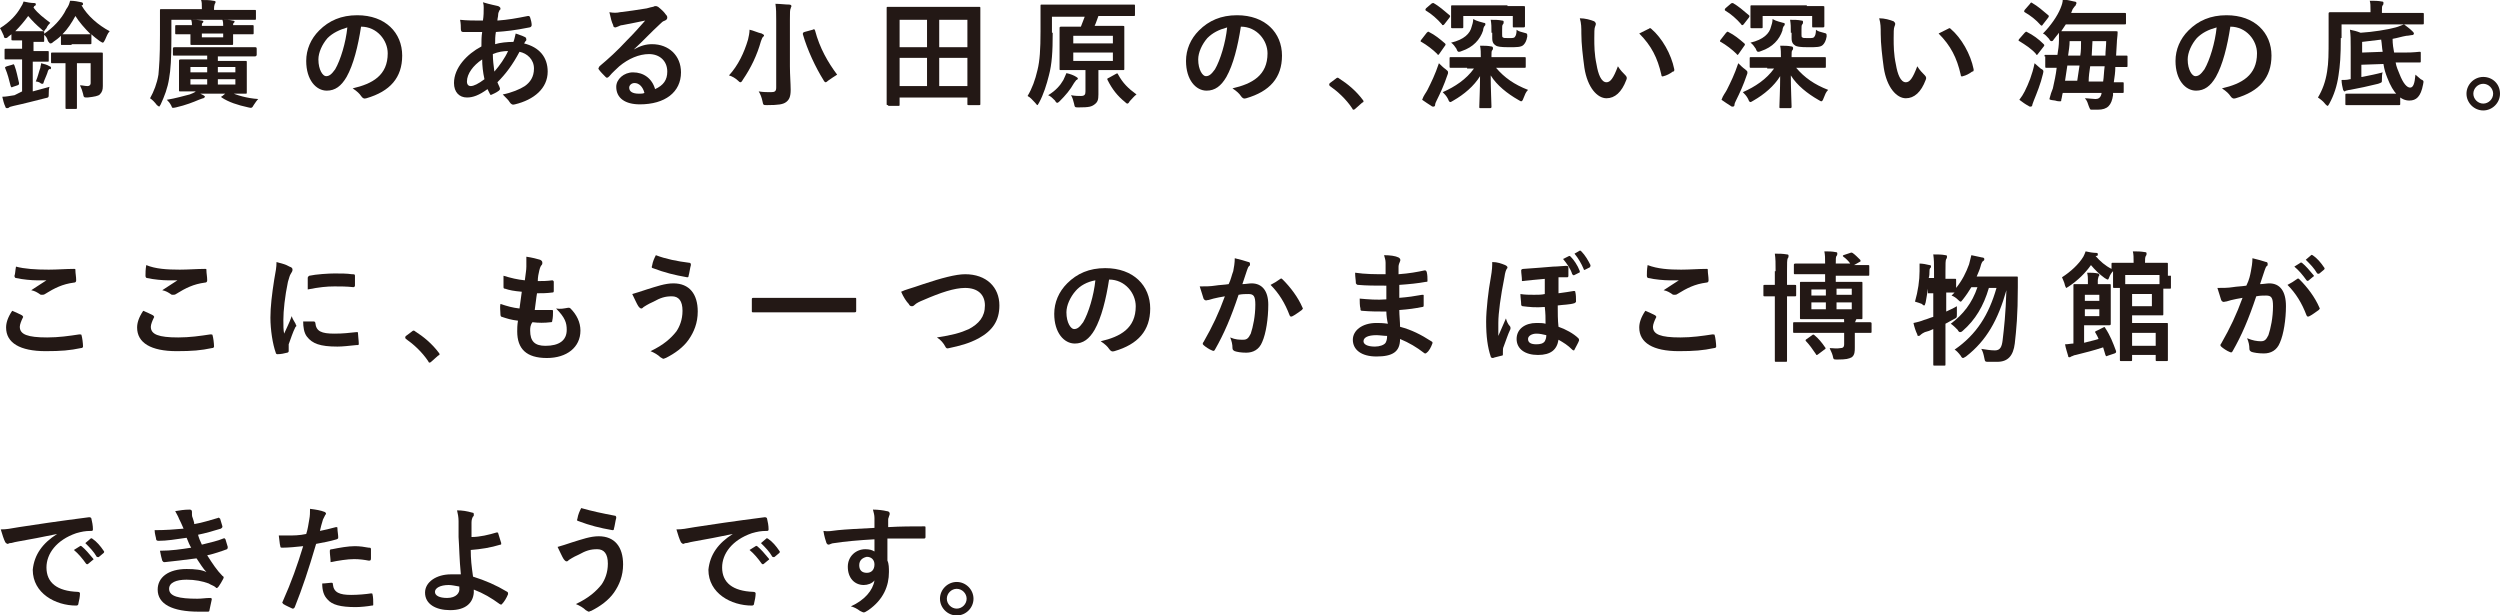 <?xml version="1.0" encoding="utf-8"?>
<!-- Generator: Adobe Illustrator 24.2.0, SVG Export Plug-In . SVG Version: 6.00 Build 0)  -->
<svg version="1.1" id="レイヤー_1" xmlns="http://www.w3.org/2000/svg" xmlns:xlink="http://www.w3.org/1999/xlink" x="0px"
	 y="0px" width="328.2px" height="80.8px" viewBox="0 0 328.2 80.8" style="enable-background:new 0 0 328.2 80.8;"
	 xml:space="preserve">
<style type="text/css">
	.st0{fill:#231815;}
</style>
<g>
	<g>
		<path class="st0" d="M1.5,4.5C1.4,4.6,1.2,4.7,1,4.9C0.9,5,0.8,5,0.7,5C0.6,5,0.5,4.9,0.5,4.7C0.3,4.3,0.2,4,0,3.7
			C1.3,2.9,2.2,1.9,2.7,1C2.9,0.7,3,0.5,3.1,0.2c0.4,0.1,1,0.2,1.4,0.2c0.2,0,0.2,0.1,0.2,0.2s0,0.1-0.2,0.2L4.4,1
			c0.6,0.8,1.3,1.3,2.2,2C6.5,3.1,6.2,3.4,6.1,3.7C5.9,3.9,5.8,4.1,5.8,4.1C5.7,4.1,5.6,4,5.4,3.8C4.8,3.3,4.2,2.7,3.7,2.1
			C3.2,2.8,2.6,3.5,2,4.1c0.2,0,0.5,0,1,0h1.3c0.9,0,1.2,0,1.3,0c0.2,0,0.2,0,0.2,0.2v1c0,0.2,0,0.2-0.2,0.2c-0.1,0-0.4,0-1.2,0v1.2
			h0.2c1.2,0,1.6,0,1.6,0c0.2,0,0.2,0,0.2,0.2v1c0,0.2,0,0.2-0.2,0.2c-0.1,0-0.5,0-1.6,0H4.3v3.9c0.7-0.2,1.5-0.4,2.2-0.6
			c-0.1,0.3-0.1,0.6-0.1,0.9c0,0.5,0,0.5-0.5,0.6c-1.2,0.3-2.7,0.7-4.1,1c-0.3,0.1-0.5,0.1-0.6,0.2c-0.1,0.1-0.2,0.1-0.3,0.1
			c-0.1,0-0.2-0.1-0.2-0.2c-0.2-0.4-0.3-0.9-0.4-1.3c0.5,0,0.9-0.1,1.6-0.2L2.9,12V7.8H2.4c-1.2,0-1.6,0-1.6,0c-0.2,0-0.2,0-0.2-0.2
			v-1c0-0.2,0-0.2,0.2-0.2c0.1,0,0.5,0,1.6,0h0.5V5.3c-0.9,0-1.1,0-1.2,0c-0.2,0-0.2,0-0.2-0.2V4.5z M1.6,8.5
			c0.2-0.1,0.2-0.1,0.3,0.1c0.3,0.8,0.4,1.5,0.6,2.3c0,0.2,0,0.2-0.2,0.3l-0.6,0.2c-0.2,0.1-0.2,0.1-0.3-0.1C1.2,10.5,1,9.7,0.7,9
			c-0.1-0.2,0-0.2,0.2-0.3L1.6,8.5z M5.3,8.9c0-0.2,0.1-0.4,0.1-0.6c0.4,0.1,0.8,0.2,1.1,0.4c0.1,0,0.2,0.1,0.2,0.2
			c0,0.1,0,0.1-0.1,0.2C6.5,9,6.4,9.1,6.3,9.3c-0.1,0.4-0.3,0.8-0.5,1.3C5.7,10.9,5.7,11,5.6,11c-0.1,0-0.2,0-0.3-0.1
			c-0.1-0.1-0.4-0.2-0.6-0.2C5,10,5.1,9.4,5.3,8.9z M9.4,5.9c-0.9,0-1.2,0-1.3,0C8,5.9,8,5.9,8,5.7V4.7C7.7,5,7.3,5.3,7,5.5
			C6.8,5.7,6.7,5.7,6.6,5.7c-0.1,0-0.1-0.1-0.3-0.3C6.2,5,6,4.7,5.7,4.5c1.2-0.8,2.4-2,3-3.3C9,0.8,9.1,0.5,9.2,0.1
			c0.6,0,1,0.1,1.5,0.2c0.1,0,0.2,0.1,0.2,0.2c0,0.1,0,0.2-0.2,0.2c0.8,1.4,2.2,2.6,3.7,3.4c-0.3,0.3-0.4,0.7-0.6,1.1
			c-0.1,0.2-0.2,0.4-0.3,0.4c-0.1,0-0.2-0.1-0.4-0.2c-0.4-0.3-0.8-0.6-1.1-0.9v1.1c0,0.2,0,0.2-0.2,0.2c-0.1,0-0.4,0-1.3,0H9.4z
			 M10.1,8.3v3.9c0,1.3,0,1.8,0,1.9c0,0.2,0,0.2-0.2,0.2H8.8c-0.2,0-0.2,0-0.2-0.2c0-0.1,0-0.6,0-1.9V8.3c-1.2,0-1.6,0-1.7,0
			c-0.2,0-0.2,0-0.2-0.2V7.1c0-0.2,0-0.2,0.2-0.2c0.1,0,0.5,0,1.8,0h2.7c1.3,0,1.8,0,1.9,0c0.2,0,0.2,0,0.2,0.2c0,0.1,0,0.4,0,1v1.7
			c0,0.6,0,1.2,0,1.5c0,0.5-0.1,0.8-0.4,1.1c-0.2,0.2-0.7,0.3-1.6,0.4c-0.5,0-0.5,0-0.6-0.5c-0.1-0.4-0.2-0.7-0.4-1.1
			c0.4,0,0.6,0.1,1,0.1c0.2,0,0.4-0.1,0.4-0.4V8.3H10.1z M10.6,4.5c0.9,0,1.2,0,1.3,0c-0.8-0.8-1.5-1.6-2-2.4C9.4,3,8.9,3.8,8.2,4.5
			c0.1,0,0.4,0,1.3,0H10.6z"/>
		<path class="st0" d="M22.5,5.1c0,2.6-0.1,4.1-0.3,5.2c-0.2,1.3-0.6,2.3-1.1,3.4c-0.1,0.2-0.2,0.3-0.2,0.3s-0.2-0.1-0.3-0.2
			c-0.3-0.4-0.6-0.7-0.9-0.9c0.5-0.9,0.9-1.9,1.1-3.1C20.9,8.6,21,7.6,21,4.6c0-2.2,0-3.1,0-3.2c0-0.2,0-0.2,0.2-0.2
			c0.1,0,0.6,0,2,0h3.3V1c0-0.5,0-0.7-0.1-1c0.6,0,1.1,0,1.6,0.1c0.2,0,0.3,0.1,0.3,0.1c0,0.1,0,0.2-0.1,0.3c0,0.1-0.1,0.2-0.1,0.6
			v0.2h3.3c1.4,0,1.9,0,2,0c0.2,0,0.2,0,0.2,0.2v0.9c0,0.2,0,0.2-0.2,0.2c-0.1,0-0.6,0-2,0h-8.9V5.1z M25.7,12
			c0.4,0.2,0.8,0.4,1,0.5c0.1,0.1,0.2,0.1,0.2,0.2c0,0.1-0.1,0.1-0.2,0.2c-0.1,0-0.3,0.1-0.6,0.2c-0.7,0.3-1.7,0.7-3,1
			c-0.5,0.1-0.5,0.1-0.6-0.2c-0.2-0.4-0.4-0.6-0.6-0.8c1.2-0.2,2.2-0.5,3-0.7C25.1,12.3,25.5,12.2,25.7,12c-1.4,0-1.9,0-2,0
			c-0.2,0-0.2,0-0.2-0.2c0-0.1,0-0.4,0-1.2V9.2c0-0.8,0-1.1,0-1.2c0-0.1,0-0.2,0.2-0.2c0.1,0,0.6,0,2.1,0h1.4V7.3H25
			c-1.5,0-2,0-2.1,0c-0.2,0-0.2,0-0.2-0.2V6.4c0-0.1,0-0.2,0.2-0.2c0.1,0,0.6,0,2.1,0h6.4c1.5,0,2,0,2.1,0c0.1,0,0.2,0,0.2,0.2v0.8
			c0,0.1-0.1,0.2-0.2,0.2c-0.1,0-0.6,0-2.1,0h-2.8v0.6h1.5c1.5,0,2,0,2.1,0c0.2,0,0.2,0,0.2,0.2c0,0.1,0,0.4,0,1.2v1.5
			c0,0.8,0,1.1,0,1.2c0,0.2,0,0.2-0.2,0.2c-0.1,0-0.6,0-2.1,0H25.7z M29.3,3.4c0-0.3,0-0.5-0.1-0.8c0.5,0,1,0,1.3,0.1
			c0.2,0,0.3,0.1,0.3,0.1c0,0.1,0,0.1-0.1,0.2s-0.1,0.1-0.1,0.3h0.6c1.4,0,1.8,0,1.9,0c0.2,0,0.2,0,0.2,0.2v0.8c0,0.2,0,0.2-0.2,0.2
			c-0.1,0-0.6,0-1.9,0h-0.6c0,0.7,0,1.1,0,1.2c0,0.2,0,0.2-0.2,0.2c-0.1,0-0.5,0-1.6,0h-2c-1.1,0-1.5,0-1.6,0c-0.2,0-0.2,0-0.2-0.2
			c0-0.1,0-0.4,0-1.2H25c-1.3,0-1.7,0-1.8,0c-0.2,0-0.2,0-0.2-0.2V3.5c0-0.2,0-0.2,0.2-0.2c0.1,0,0.5,0,1.8,0h0.2
			c0-0.2,0-0.4-0.1-0.7c0.5,0,0.9,0,1.4,0.1c0.1,0,0.2,0.1,0.2,0.1c0,0.1,0,0.1-0.1,0.2s-0.1,0.1-0.1,0.4H29.3z M27.2,9.5V8.8H25
			v0.7H27.2z M27.2,11.1v-0.7H25v0.7H27.2z M29.3,4.4h-2.8v0.5h2.8V4.4z M28.6,8.8v0.7h2.3V8.8H28.6z M30.9,10.4h-2.3v0.7h2.3V10.4z
			 M29.8,12.1c0.2-0.1,0.2-0.1,0.4,0c0.9,0.4,2.2,0.8,3.7,0.9c-0.2,0.2-0.4,0.5-0.6,0.8c-0.2,0.4-0.3,0.4-0.7,0.3
			c-1.4-0.3-2.6-0.7-3.5-1.3c-0.1-0.1-0.1-0.1,0.1-0.2L29.8,12.1z"/>
		<path class="st0" d="M47.4,3.5c-0.4,2.6-1,5-1.9,6.6c-0.7,1.2-1.5,1.8-2.6,1.8c-1.4,0-2.7-1.4-2.7-3.9c0-1.5,0.6-2.9,1.7-4
			c1.3-1.3,2.9-2,5-2c3.7,0,5.9,2.3,5.9,5.3c0,2.9-1.6,4.7-4.7,5.6c-0.3,0.1-0.5,0-0.7-0.3c-0.2-0.3-0.5-0.6-1.1-1
			c2.6-0.6,4.6-1.7,4.6-4.6C50.9,5.3,49.5,3.5,47.4,3.5L47.4,3.5z M43,5c-0.7,0.8-1.2,1.9-1.2,2.8c0,1.4,0.6,2.2,1,2.2
			c0.4,0,0.7-0.2,1.2-0.9c0.7-1.2,1.4-3.5,1.6-5.5C44.6,3.9,43.7,4.3,43,5z"/>
		<path class="st0" d="M65.4,0.8c0.2,0.1,0.3,0.2,0.3,0.3c0,0.1,0,0.2-0.1,0.2c-0.1,0.2-0.2,0.4-0.2,0.6c0,0.3-0.1,0.5-0.1,0.8
			c1.4-0.1,2.5-0.3,4-0.6c0.2,0,0.2,0,0.3,0.2c0.1,0.3,0.2,0.7,0.2,1c0,0.2-0.2,0.3-0.3,0.3c-2,0.4-3,0.5-4.4,0.6
			c-0.1,0.6-0.1,1-0.1,1.6c0.6-0.2,1.6-0.3,2.4-0.3c0.1-0.2,0.2-0.7,0.3-1.1c0.6,0.2,1.2,0.4,1.4,0.6C69,5,69.1,5.1,69.1,5.2
			c0,0.1,0,0.1-0.1,0.2c-0.1,0.1-0.1,0.2-0.2,0.3c2,0.5,3.1,1.8,3.1,3.7c0,2.2-1.8,3.7-4.3,4.3c-0.3,0.1-0.5,0-0.7-0.3
			c-0.1-0.2-0.4-0.5-0.9-1c1.1-0.2,2.3-0.7,2.9-1.1c0.7-0.5,1.2-1.2,1.2-2.3c0-1.2-0.9-2-1.9-2.2c-0.9,1.7-1.8,2.9-2.9,4
			c0.1,0.3,0.2,0.4,0.3,0.7c0.1,0.2,0,0.3-0.1,0.4c-0.4,0.3-0.7,0.4-0.9,0.5c-0.2,0.1-0.2,0.1-0.3-0.1c-0.1-0.2-0.2-0.4-0.3-0.6
			c-1.1,0.8-1.9,1.1-2.7,1.1c-1,0-1.7-0.7-1.7-1.9c0-2,1.7-3.8,3.6-4.8c0-0.7,0-1.3,0.1-1.9c-0.9,0-1.3,0-1.6,0c-0.4,0-0.7,0-0.9,0
			c-0.2,0-0.3-0.1-0.3-0.4c0-0.3,0-0.7-0.1-1.2c1,0.1,1.8,0.1,3,0.1c0.1-0.6,0.1-1.2,0.1-1.7c0-0.2,0-0.4-0.1-0.7
			C64.4,0.6,65,0.7,65.4,0.8z M61.3,10.7c0,0.4,0.2,0.6,0.5,0.6c0.4,0,1-0.3,1.8-0.9c-0.2-0.9-0.3-1.8-0.3-2.6
			C62.1,8.6,61.3,9.7,61.3,10.7z M66.7,6.7c-0.6,0-1.3,0.1-2,0.4c0,0.8,0.1,1.5,0.2,2.3C65.6,8.6,66.3,7.6,66.7,6.7z"/>
		<path class="st0" d="M83.2,6.5c0.9-0.5,1.6-0.7,2.4-0.7c2.2,0,3.8,1.5,3.8,3.7c0,2.6-2.1,4.2-5.4,4.2c-1.9,0-3.1-0.8-3.1-2.3
			c0-1,1-1.9,2.2-1.9c1.4,0,2.5,0.8,2.9,2.2c1.1-0.5,1.6-1.2,1.6-2.3c0-1.4-1-2.3-2.4-2.3c-1.3,0-2.7,0.6-3.9,1.6
			c-0.4,0.4-0.9,0.8-1.3,1.3c-0.1,0.1-0.2,0.2-0.3,0.2c-0.1,0-0.1,0-0.2-0.1c-0.3-0.3-0.7-0.7-0.9-1c-0.1-0.1,0-0.2,0.1-0.4
			c1.2-1,2.3-2,3.6-3.4c1-1,1.7-1.8,2.4-2.6c-0.9,0.2-2,0.4-3,0.6c-0.2,0-0.4,0.1-0.6,0.2c-0.1,0-0.2,0.1-0.3,0.1
			c-0.2,0-0.3-0.1-0.3-0.3c-0.2-0.4-0.3-0.8-0.5-1.7c0.5,0.1,1,0.1,1.4,0c0.9-0.1,2.3-0.3,3.5-0.5c0.4-0.1,0.7-0.2,0.8-0.2
			c0.1,0,0.2-0.1,0.3-0.1c0.2,0,0.2,0,0.4,0.1c0.5,0.4,0.8,0.7,1,1c0.1,0.1,0.2,0.2,0.2,0.4c0,0.2-0.1,0.3-0.3,0.4
			c-0.3,0.1-0.4,0.2-0.7,0.5C85.4,4.3,84.4,5.4,83.2,6.5L83.2,6.5z M83.3,10.9c-0.4,0-0.7,0.3-0.7,0.6c0,0.5,0.4,0.8,1.3,0.8
			c0.3,0,0.5,0,0.7-0.1C84.4,11.4,83.9,10.9,83.3,10.9z"/>
		<path class="st0" d="M98.2,5.2c0.1-0.4,0.2-0.9,0.2-1.3c0.5,0.1,1.1,0.4,1.6,0.5c0.2,0.1,0.3,0.2,0.3,0.2c0,0.1,0,0.2-0.1,0.2
			c-0.1,0.1-0.2,0.3-0.3,0.6c-0.5,1.8-1.3,3.5-2.4,5.1c-0.1,0.2-0.2,0.3-0.3,0.3c-0.1,0-0.2-0.1-0.3-0.2c-0.3-0.3-0.8-0.6-1.2-0.7
			C96.9,8.6,97.7,6.9,98.2,5.2z M103.7,8.7c0,1.1,0.1,2.3,0.1,3.1c0,0.9-0.2,1.3-0.6,1.6c-0.4,0.3-1,0.4-2.5,0.4
			c-0.5,0-0.5,0-0.6-0.5c-0.1-0.5-0.3-1-0.5-1.3c0.6,0.1,1.1,0.1,1.6,0.1c0.5,0,0.7-0.1,0.7-0.6V2.7c0-1,0-1.5-0.1-2.2
			c0.6,0,1.3,0.1,1.8,0.1c0.2,0,0.3,0.1,0.3,0.2c0,0.1-0.1,0.2-0.1,0.3c-0.1,0.2-0.1,0.5-0.1,1.5V8.7z M106.7,3.9
			c0.2-0.1,0.2-0.1,0.3,0.1c0.6,2.3,1.7,4.2,2.9,5.8c-0.3,0.2-0.8,0.5-1.2,0.8c-0.2,0.2-0.3,0.2-0.3,0.2c-0.1,0-0.2-0.1-0.3-0.3
			c-1-1.6-2.1-3.9-2.7-6c0-0.2,0-0.2,0.2-0.3L106.7,3.9z"/>
		<path class="st0" d="M116.6,13.8c-0.2,0-0.2,0-0.2-0.2c0-0.1,0-1,0-5.5v-3c0-3,0-3.9,0-4c0-0.2,0-0.2,0.2-0.2c0.1,0,0.6,0,2.1,0
			h7.7c1.5,0,2,0,2.1,0c0.2,0,0.2,0,0.2,0.2c0,0.1,0,1.1,0,3.6v3.4c0,4.4,0,5.4,0,5.5c0,0.2,0,0.2-0.2,0.2h-1.3
			c-0.2,0-0.2,0-0.2-0.2v-0.8h-8.9v0.9c0,0.2,0,0.2-0.2,0.2H116.6z M118.1,6.2h3.6V2.6h-3.6V6.2z M121.7,11.4V7.6h-3.6v3.7H121.7z
			 M123.3,2.6v3.6h3.7V2.6H123.3z M127,11.4V7.6h-3.7v3.7H127z"/>
		<path class="st0" d="M138.2,4.3c0,2.5-0.1,4.1-0.5,5.6c-0.3,1.2-0.7,2.5-1.3,3.6c-0.1,0.2-0.2,0.3-0.2,0.3c-0.1,0-0.1-0.1-0.3-0.3
			c-0.3-0.3-0.6-0.7-1-0.9c0.6-1,1-2.1,1.3-3.4c0.3-1.2,0.4-2.7,0.4-5.1c0-2.2,0-3.2,0-3.3c0-0.2,0-0.2,0.2-0.2c0.1,0,0.6,0,2.1,0
			h7.9c1.4,0,2,0,2,0c0.2,0,0.2,0,0.2,0.2v1.1c0,0.2,0,0.2-0.2,0.2c-0.1,0-0.6,0-2.1,0h-2.5c-0.2,0.5-0.3,0.9-0.5,1.3h1.7
			c1.4,0,2,0,2,0c0.2,0,0.2,0,0.2,0.2c0,0.1,0,0.5,0,1.5v2.4c0,1,0,1.4,0,1.5c0,0.2,0,0.2-0.2,0.2c-0.1,0-0.6,0-2,0h-1.2v1.3
			c0,0.7,0,1.4,0,1.9c0,0.7-0.1,1-0.5,1.3c-0.4,0.3-0.7,0.4-2.1,0.4c-0.5,0-0.5,0-0.6-0.5c-0.1-0.4-0.2-0.8-0.4-1.1
			c0.6,0.1,0.9,0.1,1.3,0.1c0.5,0,0.6-0.2,0.6-0.6V9.2h-1.2c-1.4,0-1.9,0-2,0c-0.2,0-0.2,0-0.2-0.2c0-0.1,0-0.5,0-1.5V5.2
			c0-1,0-1.4,0-1.5c0-0.1,0-0.2,0.2-0.2c0.1,0,0.6,0,2,0h0.6c0.2-0.5,0.3-0.8,0.5-1.3h-4.3V4.3z M139.6,10.5
			c0.2-0.4,0.3-0.7,0.4-0.9c0.5,0.1,1,0.3,1.3,0.5c0.1,0.1,0.2,0.1,0.2,0.2c0,0.1-0.1,0.2-0.2,0.2c-0.1,0.1-0.2,0.3-0.3,0.4
			c-0.5,0.9-1.1,1.6-1.9,2.4c-0.2,0.2-0.3,0.2-0.3,0.2c-0.1,0-0.2-0.1-0.3-0.3c-0.3-0.3-0.6-0.6-0.9-0.7
			C138.6,11.9,139.2,11.2,139.6,10.5z M140.9,5.7h5.2v-1h-5.2V5.7z M146.1,6.9h-5.2V8h5.2V6.9z M146.5,9.7c0.2-0.1,0.2-0.1,0.3,0.1
			c0.6,1.1,1.3,1.8,2.4,2.6c-0.3,0.2-0.6,0.6-0.9,0.9c-0.1,0.2-0.2,0.3-0.3,0.3c-0.1,0-0.2-0.1-0.3-0.2c-1-0.8-1.7-1.7-2.3-2.9
			c-0.1-0.2,0-0.2,0.2-0.3L146.5,9.7z"/>
		<path class="st0" d="M162.9,3.5c-0.4,2.6-1,5-1.9,6.6c-0.7,1.2-1.5,1.8-2.6,1.8c-1.4,0-2.7-1.4-2.7-3.9c0-1.5,0.6-2.9,1.7-4
			c1.3-1.3,2.9-2,5-2c3.7,0,5.9,2.3,5.9,5.3c0,2.9-1.6,4.7-4.7,5.6c-0.3,0.1-0.5,0-0.7-0.3c-0.2-0.3-0.5-0.6-1.1-1
			c2.6-0.6,4.6-1.7,4.6-4.6C166.4,5.3,165,3.5,162.9,3.5L162.9,3.5z M158.5,5c-0.7,0.8-1.2,1.9-1.2,2.8c0,1.4,0.6,2.2,1,2.2
			c0.4,0,0.7-0.2,1.2-0.9c0.7-1.2,1.4-3.5,1.6-5.5C160,3.9,159.2,4.3,158.5,5z"/>
		<path class="st0" d="M175.4,10.3c0.1-0.1,0.2-0.1,0.2-0.1s0.1,0,0.2,0.1c1.1,0.7,2.2,1.6,3.1,2.8c0.1,0.1,0.1,0.2,0.1,0.2
			c0,0.1,0,0.1-0.2,0.2l-0.9,0.8c-0.1,0.1-0.2,0.1-0.2,0.1c-0.1,0-0.1,0-0.2-0.2c-0.8-1.2-1.9-2.2-2.9-2.9c-0.1-0.1-0.1-0.1-0.1-0.2
			s0-0.1,0.1-0.2L175.4,10.3z"/>
		<path class="st0" d="M187.3,4.3c0.1-0.1,0.2-0.2,0.3-0.1c0.8,0.4,1.4,0.9,2.1,1.5c0.1,0.1,0.1,0.2,0,0.3L189,7
			c-0.1,0.1-0.1,0.2-0.2,0.2c0,0-0.1,0-0.1-0.1c-0.6-0.6-1.4-1.2-2.1-1.6c-0.1,0-0.1-0.1-0.1-0.1s0-0.1,0.1-0.2L187.3,4.3z
			 M187.4,11.8c0.5-1,1-2,1.5-3.5c0.2,0.2,0.6,0.6,0.9,0.8c0.2,0.2,0.3,0.2,0.3,0.4c0,0.1,0,0.2-0.1,0.4c-0.4,1.2-0.9,2.3-1.4,3.3
			c-0.1,0.2-0.2,0.4-0.2,0.6c0,0.1-0.1,0.2-0.2,0.2c-0.1,0-0.2,0-0.3-0.1c-0.3-0.2-0.8-0.5-1.2-0.8
			C186.9,12.5,187.2,12.2,187.4,11.8z M187.9,0.5c0.1-0.1,0.2-0.1,0.3-0.1c0.7,0.4,1.4,1,2.1,1.6c0.1,0.1,0.1,0.1,0,0.3l-0.7,0.9
			c-0.1,0.1-0.1,0.1-0.2,0.1c0,0-0.1,0-0.1-0.1c-0.6-0.7-1.4-1.4-2.1-1.8c-0.1-0.1-0.1-0.1,0-0.3L187.9,0.5z M192.6,8.9
			c-1.5,0-2,0-2.1,0c-0.2,0-0.2,0-0.2-0.2v-1c0-0.2,0-0.2,0.2-0.2c0.1,0,0.6,0,2.1,0h1.8c0-0.6,0-1-0.1-1.5c0.6,0,1,0,1.5,0.1
			c0.1,0,0.2,0.1,0.2,0.2c0,0.1,0,0.2-0.1,0.3c-0.1,0.1-0.1,0.3-0.1,0.7v0.2h2.2c1.5,0,2,0,2.1,0c0.2,0,0.2,0,0.2,0.2v1
			c0,0.2,0,0.2-0.2,0.2c-0.1,0-0.6,0-2.1,0h-1.6c1.1,1.3,2.4,2.2,4.2,2.9c-0.3,0.3-0.4,0.6-0.6,1.1c-0.1,0.3-0.2,0.4-0.3,0.4
			c-0.1,0-0.2-0.1-0.4-0.2c-1.4-0.8-2.8-1.9-3.6-3.2c0,1.8,0.1,3.6,0.1,4.1c0,0.1,0,0.2-0.2,0.2h-1.2c-0.2,0-0.2,0-0.2-0.2
			c0-0.5,0.1-2.2,0.1-4c-0.8,1.3-2.1,2.4-3.5,3.2c-0.2,0.1-0.3,0.2-0.4,0.2c-0.1,0-0.2-0.1-0.3-0.4c-0.2-0.4-0.5-0.7-0.7-0.9
			c1.6-0.7,3.1-1.7,4.1-3.1H192.6z M194.8,3c0.2,0,0.2,0.1,0.2,0.2c0,0.1,0,0.1-0.1,0.2c-0.1,0.1-0.2,0.4-0.2,0.6
			c-0.4,1.2-1.3,2.2-2.8,2.7c-0.2,0.1-0.3,0.1-0.4,0.1c-0.1,0-0.2-0.1-0.3-0.4c-0.2-0.3-0.4-0.6-0.7-0.8c1.7-0.4,2.5-1.2,2.7-2.1
			c0.1-0.3,0.2-0.6,0.2-1C193.9,2.8,194.5,2.9,194.8,3z M197.9,0.8c1.5,0,2,0,2.1,0c0.2,0,0.2,0,0.2,0.2c0,0.1,0,0.3,0,0.6V2
			c0,1.1,0,1.3,0,1.4c0,0.1,0,0.2-0.2,0.2h-1.2c-0.2,0-0.2,0-0.2-0.2V2.1h-6.5v1.4c0,0.2,0,0.2-0.2,0.2h-1.2c-0.2,0-0.2,0-0.2-0.2
			c0-0.1,0-0.3,0-1.5V1.7c0-0.4,0-0.7,0-0.8c0-0.2,0-0.2,0.2-0.2c0.1,0,0.6,0,2.1,0H197.9z M195.8,4.3c0-0.8,0-1.1-0.1-1.7
			c0.6,0,1,0,1.5,0.1c0.2,0,0.2,0.1,0.2,0.2c0,0.1,0,0.2-0.1,0.3c-0.1,0.1-0.1,0.3-0.1,0.7v0.6c0,0.2,0,0.4,0.1,0.4
			c0.1,0.1,0.2,0.1,0.8,0.1c0.5,0,0.7,0,0.8-0.2c0.1-0.1,0.2-0.4,0.2-0.9c0.2,0.2,0.6,0.3,1,0.4c0.4,0.1,0.4,0.1,0.4,0.5
			c-0.1,0.6-0.3,0.9-0.5,1.1c-0.3,0.3-0.9,0.3-1.9,0.3c-1.2,0-1.5-0.1-1.7-0.2c-0.3-0.2-0.5-0.4-0.5-1V4.3z"/>
		<path class="st0" d="M209.3,2.8c0.1,0.1,0.2,0.2,0.2,0.3c0,0.1,0,0.2-0.1,0.4c-0.1,0.2-0.1,0.8-0.1,1.5c0,1,0,2.1,0.3,3.5
			c0.2,1.2,0.6,2.3,1.3,2.3c0.5,0,0.9-0.5,1.5-2.1c0.3,0.5,0.7,0.9,1,1.2c0.2,0.2,0.2,0.4,0.1,0.6c-0.6,1.6-1.5,2.4-2.6,2.4
			c-1.2,0-2.5-1.4-2.9-4c-0.2-1.5-0.4-3.1-0.4-4.5c0-0.8,0-1.3-0.2-2C208.1,2.4,208.8,2.6,209.3,2.8z M216.4,3.8
			c0.1,0,0.1-0.1,0.2-0.1c0.1,0,0.1,0,0.2,0.1c1.4,1.2,2.6,3.3,3,5.3c0,0.2,0,0.3-0.2,0.3c-0.4,0.3-0.8,0.5-1.2,0.6
			c-0.2,0.1-0.3,0-0.3-0.2c-0.5-2.2-1.3-3.8-2.9-5.4C215.8,4.1,216.2,3.9,216.4,3.8z"/>
		<path class="st0" d="M226.6,4.3c0.1-0.1,0.2-0.2,0.3-0.1c0.8,0.4,1.4,0.9,2.1,1.5c0.1,0.1,0.1,0.2,0,0.3L228.3,7
			c-0.1,0.1-0.1,0.2-0.2,0.2c0,0-0.1,0-0.1-0.1c-0.6-0.6-1.4-1.2-2.1-1.6c-0.1,0-0.1-0.1-0.1-0.1s0-0.1,0.1-0.2L226.6,4.3z
			 M226.7,11.8c0.5-1,1-2,1.5-3.5c0.2,0.2,0.6,0.6,0.9,0.8c0.2,0.2,0.3,0.2,0.3,0.4c0,0.1,0,0.2-0.1,0.4c-0.4,1.2-0.9,2.3-1.4,3.3
			c-0.1,0.2-0.2,0.4-0.2,0.6c0,0.1-0.1,0.2-0.2,0.2c-0.1,0-0.2,0-0.3-0.1c-0.3-0.2-0.8-0.5-1.2-0.8
			C226.2,12.5,226.5,12.2,226.7,11.8z M227.2,0.5c0.1-0.1,0.2-0.1,0.3-0.1c0.7,0.4,1.4,1,2.1,1.6c0.1,0.1,0.1,0.1,0,0.3l-0.7,0.9
			c-0.1,0.1-0.1,0.1-0.2,0.1c0,0-0.1,0-0.1-0.1c-0.6-0.7-1.4-1.4-2.1-1.8c-0.1-0.1-0.1-0.1,0-0.3L227.2,0.5z M232,8.9
			c-1.5,0-2,0-2.1,0c-0.2,0-0.2,0-0.2-0.2v-1c0-0.2,0-0.2,0.2-0.2c0.1,0,0.6,0,2.1,0h1.8c0-0.6,0-1-0.1-1.5c0.6,0,1,0,1.5,0.1
			c0.1,0,0.2,0.1,0.2,0.2c0,0.1,0,0.2-0.1,0.3c-0.1,0.1-0.1,0.3-0.1,0.7v0.2h2.2c1.5,0,2,0,2.1,0c0.2,0,0.2,0,0.2,0.2v1
			c0,0.2,0,0.2-0.2,0.2c-0.1,0-0.6,0-2.1,0h-1.6c1.1,1.3,2.4,2.2,4.2,2.9c-0.3,0.3-0.4,0.6-0.6,1.1c-0.1,0.3-0.2,0.4-0.3,0.4
			c-0.1,0-0.2-0.1-0.4-0.2c-1.4-0.8-2.8-1.9-3.6-3.2c0,1.8,0.1,3.6,0.1,4.1c0,0.1,0,0.2-0.2,0.2h-1.2c-0.2,0-0.2,0-0.2-0.2
			c0-0.5,0.1-2.2,0.1-4c-0.8,1.3-2.1,2.4-3.5,3.2c-0.2,0.1-0.3,0.2-0.4,0.2c-0.1,0-0.2-0.1-0.3-0.4c-0.2-0.4-0.5-0.7-0.7-0.9
			c1.6-0.7,3.1-1.7,4.1-3.1H232z M234.1,3c0.2,0,0.2,0.1,0.2,0.2c0,0.1,0,0.1-0.1,0.2c-0.1,0.1-0.2,0.4-0.2,0.6
			c-0.4,1.2-1.3,2.2-2.8,2.7c-0.2,0.1-0.3,0.1-0.4,0.1c-0.1,0-0.2-0.1-0.3-0.4c-0.2-0.3-0.4-0.6-0.7-0.8c1.7-0.4,2.5-1.2,2.7-2.1
			c0.1-0.3,0.2-0.6,0.2-1C233.2,2.8,233.8,2.9,234.1,3z M237.2,0.8c1.5,0,2,0,2.1,0c0.2,0,0.2,0,0.2,0.2c0,0.1,0,0.3,0,0.6V2
			c0,1.1,0,1.3,0,1.4c0,0.1,0,0.2-0.2,0.2h-1.2c-0.2,0-0.2,0-0.2-0.2V2.1h-6.5v1.4c0,0.2,0,0.2-0.2,0.2h-1.2c-0.2,0-0.2,0-0.2-0.2
			c0-0.1,0-0.3,0-1.5V1.7c0-0.4,0-0.7,0-0.8c0-0.2,0-0.2,0.2-0.2c0.1,0,0.6,0,2.1,0H237.2z M235.1,4.3c0-0.8,0-1.1-0.1-1.7
			c0.6,0,1,0,1.5,0.1c0.2,0,0.2,0.1,0.2,0.2c0,0.1,0,0.2-0.1,0.3c-0.1,0.1-0.1,0.3-0.1,0.7v0.6c0,0.2,0,0.4,0.1,0.4
			c0.1,0.1,0.2,0.1,0.8,0.1c0.5,0,0.7,0,0.8-0.2c0.1-0.1,0.2-0.4,0.2-0.9c0.2,0.2,0.6,0.3,1,0.4c0.4,0.1,0.4,0.1,0.4,0.5
			c-0.1,0.6-0.3,0.9-0.5,1.1c-0.3,0.3-0.9,0.3-1.9,0.3c-1.2,0-1.5-0.1-1.7-0.2c-0.3-0.2-0.5-0.4-0.5-1V4.3z"/>
		<path class="st0" d="M248.6,2.8c0.1,0.1,0.2,0.2,0.2,0.3c0,0.1,0,0.2-0.1,0.4c-0.1,0.2-0.1,0.8-0.1,1.5c0,1,0,2.1,0.3,3.5
			c0.2,1.2,0.6,2.3,1.3,2.3c0.5,0,0.9-0.5,1.5-2.1c0.3,0.5,0.7,0.9,1,1.2c0.2,0.2,0.2,0.4,0.1,0.6c-0.6,1.6-1.5,2.4-2.6,2.4
			c-1.2,0-2.5-1.4-2.9-4c-0.2-1.5-0.4-3.1-0.4-4.5c0-0.8,0-1.3-0.2-2C247.4,2.4,248.1,2.6,248.6,2.8z M255.7,3.8
			c0.1,0,0.1-0.1,0.2-0.1c0.1,0,0.1,0,0.2,0.1c1.4,1.2,2.6,3.3,3,5.3c0,0.2,0,0.3-0.2,0.3c-0.4,0.3-0.8,0.5-1.2,0.6
			c-0.2,0.1-0.3,0-0.3-0.2c-0.5-2.2-1.3-3.8-2.9-5.4C255.1,4.1,255.5,3.9,255.7,3.8z"/>
		<path class="st0" d="M265.8,4.3c0.1-0.1,0.2-0.2,0.3-0.1c0.8,0.4,1.5,0.9,2.2,1.6c0.1,0.1,0.1,0.2,0,0.3L267.6,7
			c-0.1,0.1-0.1,0.2-0.2,0.2s-0.1,0-0.1-0.1c-0.6-0.7-1.4-1.2-2.2-1.7c-0.1,0-0.1-0.1-0.1-0.1s0-0.1,0.1-0.2L265.8,4.3z M265.8,12
			c0.5-1,1-2.2,1.3-3.7c0.3,0.3,0.6,0.5,0.8,0.7c0.4,0.2,0.4,0.3,0.3,0.7c-0.3,1.3-0.8,2.5-1.2,3.5c-0.1,0.3-0.2,0.5-0.2,0.6
			c0,0.1-0.1,0.2-0.2,0.2c-0.1,0-0.2,0-0.3-0.1c-0.4-0.2-0.8-0.5-1.2-0.8C265.4,12.7,265.6,12.4,265.8,12z M266.5,0.5
			c0.1-0.2,0.2-0.2,0.3-0.1c0.7,0.4,1.4,1,2.1,1.6c0.1,0.1,0.1,0.1,0,0.3l-0.7,0.9c-0.1,0.2-0.2,0.2-0.3,0.1
			c-0.6-0.7-1.4-1.3-2.1-1.7c-0.1-0.1-0.1-0.1,0-0.3L266.5,0.5z M268.4,7.4c0-0.2,0-0.2,0.2-0.2c0.1,0,0.5,0,1.5,0
			c0.1-0.6,0.2-1.3,0.2-1.9c0-0.3,0-0.7,0-1c-0.2,0.3-0.5,0.6-0.7,0.9c-0.1,0.2-0.2,0.2-0.3,0.2c-0.1,0-0.2-0.1-0.3-0.3
			c-0.3-0.3-0.5-0.6-0.8-0.7c1-1,1.9-2.3,2.3-3.3c0.2-0.5,0.3-0.8,0.3-1.2c0.6,0.1,1.1,0.2,1.5,0.3c0.2,0,0.3,0.1,0.3,0.2
			c0,0.1-0.1,0.2-0.1,0.3c-0.1,0.1-0.2,0.2-0.4,0.5c-0.1,0.2-0.1,0.3-0.2,0.5h5c1.4,0,1.9,0,2,0c0.2,0,0.2,0,0.2,0.2V3
			c0,0.2,0,0.2-0.2,0.2c-0.1,0-0.6,0-2,0h-5.7c-0.2,0.3-0.4,0.6-0.6,0.9c0.1,0,0.6,0,1.9,0h3.4c1.4,0,1.8,0,1.9,0
			c0.2,0,0.2,0,0.2,0.2c0,0.4-0.1,0.9-0.1,1.3l-0.1,1.7c0.9,0,1.2,0,1.3,0c0.2,0,0.2,0,0.2,0.2v1.1c0,0.2,0,0.2-0.2,0.2
			c-0.1,0-0.4,0-1.4,0c0,0.7-0.1,1.3-0.2,2c0.7,0,1,0,1.1,0c0.2,0,0.2,0,0.2,0.2v1c0,0.2,0,0.2-0.2,0.2c-0.1,0-0.4,0-1.2,0l0,0.3
			c-0.2,1.3-0.7,1.9-2,1.9c-0.4,0-0.6,0-0.8,0c-0.2,0-0.2,0-0.4-0.5c-0.1-0.3-0.2-0.7-0.5-1c0.4,0,1.1,0.1,1.4,0.1s0.7-0.1,0.8-0.8
			h-5.1c-0.1,0.3-0.1,0.6-0.2,0.9c0,0.2,0,0.2-0.2,0.2c-0.1,0-0.3,0-0.6-0.1c-0.8-0.1-0.8-0.1-0.7-0.4c0.1-0.4,0.2-0.7,0.4-1.2
			c0.2-0.9,0.4-1.8,0.5-2.7c-0.9,0-1.2,0-1.3,0c-0.2,0-0.2,0-0.2-0.2V7.4z M272.7,10.6c0.1-0.7,0.2-1.3,0.3-2h-1.6
			c-0.1,0.6-0.2,1.3-0.3,2H272.7z M271.7,5.4c0,0.6-0.1,1.2-0.2,1.9h1.6c0.1-0.6,0.1-1.2,0.1-1.9H271.7z M274.4,8.7
			c-0.1,0.7-0.2,1.3-0.2,2h1.9c0.1-0.6,0.1-1.3,0.2-2H274.4z M274.7,5.4l-0.1,1.9h1.8c0-0.6,0.1-1.3,0.1-1.9H274.7z"/>
		<path class="st0" d="M292.8,3.5c-0.4,2.6-1,5-1.9,6.6c-0.7,1.2-1.5,1.8-2.6,1.8c-1.4,0-2.7-1.4-2.7-3.9c0-1.5,0.6-2.9,1.7-4
			c1.3-1.3,2.9-2,5-2c3.7,0,5.9,2.3,5.9,5.3c0,2.9-1.6,4.7-4.7,5.6c-0.3,0.1-0.5,0-0.7-0.3c-0.2-0.3-0.5-0.6-1.1-1
			c2.6-0.6,4.6-1.7,4.6-4.6C296.3,5.3,294.9,3.5,292.8,3.5L292.8,3.5z M288.4,5c-0.7,0.8-1.2,1.9-1.2,2.8c0,1.4,0.6,2.2,1,2.2
			c0.4,0,0.7-0.2,1.2-0.9c0.7-1.2,1.4-3.5,1.6-5.5C289.9,3.9,289.1,4.3,288.4,5z"/>
		<path class="st0" d="M307.3,5c0,2.4-0.1,3.6-0.3,4.9c-0.2,1.4-0.6,2.6-1.2,3.7c-0.1,0.2-0.2,0.3-0.2,0.3c-0.1,0-0.2-0.1-0.3-0.2
			c-0.3-0.4-0.7-0.7-1-0.9c0.6-1,1-2.1,1.2-3.4c0.2-1.2,0.2-2.3,0.2-4.5c0-2,0-3,0-3.1c0-0.1,0-0.2,0.2-0.2c0.1,0,0.6,0,2.1,0h3.2
			V1.3c0-0.5,0-0.9-0.1-1.2c0.6,0,1.1,0,1.6,0.1c0.2,0,0.2,0.1,0.2,0.2c0,0.1,0,0.2-0.1,0.3c-0.1,0.1-0.1,0.3-0.1,0.7v0.3h3.3
			c1.4,0,2,0,2,0c0.2,0,0.2,0,0.2,0.2v1.1c0,0.2,0,0.2-0.2,0.2c-0.1,0-0.6,0-2,0h-8.6V5z M310.1,10.1c1-0.2,2-0.4,2.7-0.6
			c-0.1,0.2-0.1,0.6-0.1,0.9c0,0.5,0,0.4-0.5,0.6c-1.2,0.3-2.6,0.6-3.7,0.8c-0.2,0-0.4,0.1-0.5,0.1c-0.1,0-0.1,0.1-0.2,0.1
			c-0.1,0-0.1-0.1-0.2-0.2c-0.1-0.4-0.2-0.9-0.2-1.3c0.4,0,0.7,0,1.1-0.1h0.1V6.3c0-1.1,0-1.7-0.1-2.4c0.5,0.1,0.9,0.2,1.4,0.4
			c1.6-0.1,3.5-0.4,4.6-0.7c0.4-0.1,0.8-0.3,1.1-0.4c0.4,0.3,0.8,0.6,1.1,0.9c0.1,0.1,0.2,0.2,0.2,0.3c0,0.1-0.1,0.2-0.2,0.2
			c-0.2,0-0.5,0.1-0.8,0.1c-0.6,0.1-1.2,0.3-1.8,0.4c0,0.7,0.1,1.3,0.2,1.8l1.3,0c1.4,0,1.8-0.1,2-0.1c0.2,0,0.2,0,0.2,0.2l0,1
			c0,0.2,0,0.2-0.2,0.2c-0.2,0-0.6,0-2,0l-1.1,0c0.1,0.6,0.3,1,0.5,1.5c0.5,1.3,1,1.8,1.4,1.8c0.4,0,0.6-0.5,0.7-1.7
			c0.2,0.2,0.5,0.4,0.7,0.6c0.4,0.2,0.4,0.2,0.3,0.7c-0.3,1.6-0.9,2.1-1.8,2.1c-1.1,0-2.1-0.9-2.9-3c-0.2-0.5-0.4-1.1-0.5-1.8
			l-2.9,0.1V10.1z M310,13.8c-1.3,0-1.8,0-1.9,0c-0.2,0-0.2,0-0.2-0.2v-1.1c0-0.2,0-0.2,0.2-0.2c0.1,0,0.5,0,1.9,0h3
			c1.3,0,1.8,0,1.9,0c0.2,0,0.2,0,0.2,0.2v1.1c0,0.2,0,0.2-0.2,0.2c-0.1,0-0.5,0-1.9,0H310z M312.8,6.8c-0.1-0.5-0.1-1-0.2-1.6
			c-0.8,0.1-1.7,0.2-2.5,0.3v1.4L312.8,6.8z"/>
		<path class="st0" d="M328.2,12.3c0,1.2-1,2.2-2.2,2.2c-1.2,0-2.2-1-2.2-2.2s1-2.2,2.2-2.2C327.2,10.1,328.2,11,328.2,12.3z
			 M324.7,12.3c0,0.7,0.6,1.3,1.3,1.3s1.3-0.6,1.3-1.3c0-0.7-0.6-1.3-1.3-1.3S324.7,11.6,324.7,12.3z"/>
		<path class="st0" d="M2.9,41.4C3,41.5,3.1,41.6,3,41.7c-0.2,0.4-0.4,0.9-0.4,1.2c0,1,1,1.4,3.6,1.4c1.5,0,2.9-0.2,4.2-0.4
			c0.2,0,0.3,0,0.3,0.1c0.1,0.3,0.2,1.1,0.2,1.5c0,0.1-0.1,0.2-0.3,0.2c-1.4,0.3-2.6,0.4-4.6,0.4c-3.4,0-5.2-1.1-5.2-3.1
			c0-0.6,0.2-1.3,0.8-2.2C2.1,41,2.5,41.2,2.9,41.4z M6.4,35.4c1.1,0,2.3-0.1,3.3-0.1c0.2,0,0.2,0,0.2,0.2c0,0.4,0.1,0.8,0.1,1.3
			c0,0.2-0.1,0.3-0.3,0.3c-1.5,0.2-2.5,0.7-3.8,1.5c-0.1,0.1-0.3,0.1-0.4,0.1c-0.1,0-0.2,0-0.3-0.1c-0.3-0.2-0.6-0.4-1.1-0.5
			c0.8-0.5,1.5-1,2-1.3c-0.3,0-0.8,0-1.3,0c-0.6,0-1.8-0.1-2.7-0.3c-0.1,0-0.2-0.1-0.2-0.3C2,36,2,35.5,2.1,35
			C3.2,35.3,4.7,35.4,6.4,35.4z"/>
		<path class="st0" d="M20.1,41.4c0.1,0.1,0.2,0.2,0.1,0.3c-0.2,0.4-0.4,0.9-0.4,1.2c0,1,1,1.4,3.6,1.4c1.5,0,2.9-0.2,4.2-0.4
			c0.2,0,0.3,0,0.3,0.1c0.1,0.3,0.2,1.1,0.2,1.5c0,0.1-0.1,0.2-0.3,0.2c-1.4,0.3-2.6,0.4-4.6,0.4c-3.4,0-5.2-1.1-5.2-3.1
			c0-0.6,0.2-1.3,0.8-2.2C19.3,41,19.7,41.2,20.1,41.4z M23.6,35.4c1.1,0,2.3-0.1,3.3-0.1c0.2,0,0.2,0,0.2,0.2
			c0,0.4,0.1,0.8,0.1,1.3c0,0.2-0.1,0.3-0.3,0.3c-1.5,0.2-2.5,0.7-3.8,1.5c-0.1,0.1-0.3,0.1-0.4,0.1c-0.1,0-0.2,0-0.3-0.1
			c-0.3-0.2-0.6-0.4-1.1-0.5c0.8-0.5,1.5-1,2-1.3c-0.3,0-0.8,0-1.3,0c-0.6,0-1.8-0.1-2.7-0.3c-0.1,0-0.2-0.1-0.2-0.3
			c0-0.4,0-0.8,0.1-1.4C20.4,35.3,21.9,35.4,23.6,35.4z"/>
		<path class="st0" d="M38,35c0.3,0.1,0.4,0.2,0.4,0.4c0,0.1,0,0.2-0.2,0.5c-0.2,0.3-0.2,0.5-0.4,1.1c-0.4,1.9-0.6,3.8-0.6,5
			c0,0.8,0,1.3,0.1,1.8c0.3-0.7,0.6-1.2,1-2.3c0.1,0.4,0.3,0.6,0.5,1c0,0.1,0.1,0.2,0.1,0.2c0,0.1,0,0.2-0.1,0.2
			c-0.4,0.8-0.6,1.5-0.9,2.3c0,0.1,0,0.3,0,0.5c0,0.2,0,0.3,0,0.4c0,0.1-0.1,0.2-0.2,0.2c-0.4,0.1-0.8,0.2-1.3,0.2
			c-0.1,0-0.2-0.1-0.2-0.2c-0.4-1.1-0.7-3-0.7-4.6c0-1.4,0.2-3.1,0.5-5c0.2-1.1,0.3-1.6,0.3-2.3C37,34.6,37.5,34.7,38,35z
			 M41.2,42.2c0.1,0,0.2,0.1,0.2,0.2c0.1,1.1,0.8,1.4,2.5,1.4c1.2,0,1.9-0.1,2.9-0.2c0.2,0,0.2,0,0.2,0.2c0,0.3,0.1,0.9,0.1,1.3
			c0,0.2,0,0.2-0.3,0.2c-1,0.1-1.8,0.2-2.5,0.2c-2.3,0-3.3-0.4-4-1.3c-0.4-0.5-0.5-1.3-0.5-2L41.2,42.2z M40.4,36.5
			c0-0.2,0.1-0.2,0.2-0.3c0.9-0.2,2.6-0.3,3.3-0.3c0.9,0,1.6,0,2.3,0.1c0.3,0,0.4,0,0.4,0.2c0,0.5,0,0.9,0,1.3
			c0,0.1-0.1,0.2-0.2,0.2c-0.9-0.1-1.7-0.1-2.5-0.1c-1,0-2,0.1-3.5,0.4C40.4,37.1,40.4,36.7,40.4,36.5z"/>
		<path class="st0" d="M54.1,43.5c0.1-0.1,0.2-0.1,0.2-0.1s0.1,0,0.2,0.1c1.1,0.7,2.2,1.6,3.1,2.8c0.1,0.1,0.1,0.2,0.1,0.2
			c0,0.1,0,0.1-0.2,0.2l-0.9,0.8c-0.1,0.1-0.2,0.1-0.2,0.1c-0.1,0-0.1,0-0.2-0.2c-0.8-1.2-1.9-2.2-2.9-2.9c-0.1-0.1-0.1-0.1-0.1-0.2
			s0-0.1,0.1-0.2L54.1,43.5z"/>
		<path class="st0" d="M69.6,43.4c0,1.4,0.6,2,2,2c1.8,0,2.8-0.7,2.8-2.1c0-0.9-0.2-1.6-1.4-2.8c0.6,0.1,1,0,1.6-0.1
			c0.1,0,0.2,0,0.3,0.1c0.8,0.8,1.3,1.8,1.3,2.9c0,2.2-1.8,3.6-4.4,3.6c-2.7,0-3.9-1.2-3.9-3.5c0-0.3,0-0.8,0.1-1.4
			c-0.9-0.1-1.5-0.3-2.1-0.5c-0.1,0-0.2-0.1-0.2-0.3c0-0.5-0.1-1,0-1.4c0.9,0.3,1.6,0.5,2.5,0.6c0.1-0.6,0.2-1.6,0.3-2.2
			c-1.1-0.1-1.6-0.2-2.2-0.4c-0.2,0-0.2-0.1-0.2-0.3c0-0.4,0-0.9,0-1.4c1,0.3,1.8,0.5,2.8,0.6c0.1-0.9,0.2-1.3,0.2-1.8
			c0-0.4,0-0.9,0-1.3c0.7,0.1,1.5,0.3,1.8,0.4c0.2,0.1,0.3,0.2,0.3,0.4c0,0.1,0,0.2-0.1,0.3c-0.1,0.1-0.2,0.3-0.3,0.7
			c-0.1,0.4-0.2,0.9-0.2,1.4c0.6,0,1.2,0,1.9-0.1c0.1,0,0.2,0.1,0.2,0.2c0,0.4,0,0.8,0,1.2c0,0.2-0.1,0.2-0.2,0.2
			c-0.7,0.1-1.4,0.1-2,0.1c-0.1,0.5-0.2,1.6-0.3,2.2c0.8,0,1.4,0,2.2,0c0.2,0,0.2,0,0.2,0.2c0,0.3,0,0.8-0.1,1.2
			c0,0.2-0.1,0.2-0.2,0.2c-0.8,0.1-1.6,0.1-2.4,0C69.6,42.7,69.6,43.1,69.6,43.4z"/>
		<path class="st0" d="M84.9,38c1.3-0.4,2.4-0.8,3.5-0.8c2.1,0,3.2,1.4,3.2,3.7c0,1.5-0.5,2.7-1.2,3.7c-0.7,1-1.8,1.8-3,2.4
			c-0.1,0-0.2,0.1-0.3,0.1c-0.1,0-0.2-0.1-0.4-0.2c-0.3-0.3-0.8-0.6-1.3-0.8c1.7-0.8,2.7-1.7,3.4-2.6c0.4-0.6,0.8-1.5,0.8-2.7
			c0-1.3-0.5-1.9-1.4-1.9c-0.9,0-1.5,0.2-2.4,0.7c-0.9,0.4-1.1,0.6-1.3,0.7c-0.1,0.1-0.2,0.2-0.3,0.2c-0.2,0-0.3-0.2-0.4-0.3
			c-0.2-0.3-0.5-1-0.8-1.6C83.7,38.4,84,38.3,84.9,38z M90.5,34.5c0.2,0,0.2,0.2,0.2,0.3c-0.1,0.3-0.2,1.1-0.3,1.4
			c0,0.2-0.1,0.2-0.2,0.2c-1.7-0.3-2.9-0.6-4.5-1.2c-0.1,0-0.2-0.1-0.1-0.3c0.1-0.6,0.3-1,0.5-1.4C87.4,34,88.9,34.3,90.5,34.5z"/>
		<path class="st0" d="M100.9,41c-1.4,0-1.9,0-2,0c-0.2,0-0.2,0-0.2-0.2v-1.5c0-0.1,0-0.2,0.2-0.2c0.1,0,0.6,0,2,0h9.3
			c1.4,0,1.9,0,2,0c0.2,0,0.2,0,0.2,0.2v1.5c0,0.1,0,0.2-0.2,0.2c-0.1,0-0.6,0-2,0H100.9z"/>
		<path class="st0" d="M121.2,37.3c2.4-0.8,4.3-1.3,5.5-1.3c2.8,0,4.5,1.7,4.5,4.1c0,2-0.9,3.3-2.7,4.3c-1.3,0.7-2.5,1-3.9,1.3
			c-0.3,0.1-0.4,0-0.5-0.2c-0.2-0.4-0.6-0.9-1.1-1.2c2-0.3,3.1-0.6,4.2-1.1c1.3-0.7,2.1-1.6,2.1-3.1c0-1.4-0.9-2.3-2.6-2.3
			c-1.4,0-3.2,0.6-5.5,1.6c-0.5,0.2-0.9,0.4-1.1,0.6c-0.2,0.2-0.3,0.2-0.4,0.2c-0.2,0-0.3-0.1-0.4-0.3c-0.3-0.3-0.7-0.9-1-1.6
			C118.9,38,119.5,37.9,121.2,37.3z"/>
		<path class="st0" d="M145.6,36.7c-0.4,2.6-1,5-1.9,6.6c-0.7,1.2-1.5,1.8-2.6,1.8c-1.4,0-2.7-1.4-2.7-3.9c0-1.5,0.6-2.9,1.7-4
			c1.3-1.3,2.9-2,5-2c3.7,0,5.9,2.3,5.9,5.3c0,2.9-1.6,4.7-4.7,5.6c-0.3,0.1-0.5,0-0.7-0.3c-0.2-0.3-0.5-0.6-1.1-1
			c2.6-0.6,4.6-1.7,4.6-4.6C149.1,38.5,147.7,36.7,145.6,36.7L145.6,36.7z M141.2,38.2c-0.7,0.8-1.2,1.9-1.2,2.8
			c0,1.4,0.6,2.2,1,2.2c0.4,0,0.7-0.2,1.2-0.9c0.7-1.2,1.4-3.5,1.6-5.5C142.7,37,141.8,37.5,141.2,38.2z"/>
		<path class="st0" d="M161.9,35.6c0.1-0.5,0.2-1.1,0.2-1.7c0.8,0.2,1.2,0.3,1.8,0.5c0.2,0,0.2,0.2,0.2,0.3c0,0.1,0,0.2-0.1,0.2
			c-0.2,0.2-0.2,0.4-0.3,0.6c-0.2,0.6-0.4,1.2-0.6,1.8c0.4,0,0.9-0.1,1.2-0.1c1.4,0,2.2,1,2.2,2.8c0,1.8-0.3,3.8-0.8,4.9
			c-0.4,1-1.2,1.4-2.1,1.4c-0.7,0-1.2-0.1-1.5-0.2c-0.2-0.1-0.3-0.2-0.3-0.4c0-0.5-0.1-0.9-0.3-1.4c0.7,0.3,1.2,0.3,1.7,0.3
			c0.5,0,0.7-0.2,1-0.8c0.3-0.9,0.6-2.3,0.6-3.8c0-1.1-0.2-1.4-0.9-1.4c-0.4,0-0.8,0-1.3,0.1c-1,3-1.9,5.1-3.1,7.2
			c-0.1,0.2-0.2,0.2-0.4,0.1c-0.3-0.1-0.9-0.5-1.1-0.7c-0.1-0.1-0.1-0.1-0.1-0.2c0,0,0-0.1,0.1-0.2c1.2-2.1,2-3.8,2.8-6
			c-0.6,0.1-1.1,0.2-1.5,0.3c-0.4,0.1-0.6,0.2-0.8,0.2c-0.2,0.1-0.4,0-0.5-0.2c-0.1-0.4-0.3-0.9-0.5-1.6c0.7,0,1.4,0,2-0.1
			c0.6-0.1,1.2-0.1,1.8-0.2C161.6,36.7,161.7,36.1,161.9,35.6z M168.1,36.6c0.1-0.1,0.2,0,0.3,0.1c1,1,2,2.3,2.6,3.7
			c0.1,0.1,0,0.2-0.1,0.3c-0.3,0.2-0.8,0.6-1.2,0.8c-0.2,0.1-0.3,0.1-0.4-0.1c-0.6-1.6-1.4-2.9-2.5-4
			C167.2,37.2,167.7,36.9,168.1,36.6z"/>
		<path class="st0" d="M182,40.9c-1.1,0-2.1,0-3.2-0.1c-0.2,0-0.2-0.1-0.2-0.3c-0.1-0.3-0.1-1-0.1-1.3c1.1,0.1,2.3,0.2,3.5,0.1
			c0-0.6,0-1.2,0-1.8c-1.5,0-2.6,0-3.7-0.1c-0.2,0-0.2-0.1-0.3-0.2c0-0.4-0.1-0.8-0.1-1.4c1.3,0.2,2.7,0.2,4,0.2c0-0.6,0-1,0-1.5
			c0-0.4-0.1-0.6-0.2-1c0.8,0,1.5,0.1,1.9,0.3c0.2,0.1,0.3,0.3,0.2,0.5c-0.1,0.2-0.2,0.5-0.2,0.7c0,0.3,0,0.5,0,1
			c1.4-0.1,2.5-0.3,3.4-0.5c0.2,0,0.2,0,0.3,0.2c0.1,0.4,0.1,0.8,0.1,1.1c0,0.2,0,0.2-0.2,0.2c-1.1,0.2-2.1,0.3-3.5,0.4
			c0,0.6,0,1.2,0,1.7c1.2-0.1,1.9-0.2,3-0.4c0.2,0,0.2,0,0.2,0.1c0,0.3,0,0.8,0,1.3c0,0.2-0.1,0.2-0.2,0.2c-1,0.2-1.7,0.3-3,0.4
			c0,0.7,0.1,1.5,0.1,2.2c1.5,0.4,2.7,1,4.1,1.9c0.2,0.1,0.2,0.2,0.1,0.4c-0.1,0.3-0.4,0.9-0.7,1.1c-0.1,0.1-0.1,0.1-0.2,0.1
			c0,0-0.1,0-0.2-0.1c-0.9-0.7-1.9-1.3-3.1-1.8c0,1.7-1,2.3-3.1,2.3c-2,0-3.1-0.9-3.1-2.2c0-1.2,1.2-2.2,3.1-2.2
			c0.4,0,0.8,0,1.5,0.1C182.1,42.1,182,41.4,182,40.9z M180.7,44c-1.1,0-1.7,0.3-1.7,0.8c0,0.4,0.5,0.7,1.5,0.7
			c0.6,0,1.2-0.2,1.4-0.5c0.1-0.2,0.2-0.4,0.2-0.9C181.7,44.1,181.1,44,180.7,44z"/>
		<path class="st0" d="M197.6,34.8c0.2,0.1,0.3,0.2,0.3,0.3c0,0.1,0,0.1-0.1,0.2c-0.1,0.2-0.2,0.4-0.3,1.1c-0.5,2.5-0.8,4.7-0.8,6
			c0,0.3,0,1.1,0,1.7c0.3-0.7,0.6-1.4,1-2.3c0.1,0.4,0.3,0.8,0.5,1c0.1,0.1,0.1,0.2,0.1,0.3c0,0.1,0,0.1-0.1,0.3
			c-0.2,0.4-0.5,1.3-0.8,2.1c-0.1,0.2-0.1,0.4-0.1,0.7c0,0.1,0,0.2,0,0.3c0,0.1,0,0.2-0.2,0.2c-0.3,0.1-0.9,0.2-1.1,0.3
			c-0.2,0-0.3-0.1-0.3-0.2c-0.4-1.2-0.6-2.6-0.6-4.6c0-1.5,0.3-4.1,0.6-5.7c0.2-1.1,0.2-1.6,0.2-2.1
			C196.6,34.4,197.1,34.6,197.6,34.8z M202.9,36.6c-1.3,0.1-2,0.2-3.1,0.3c0-0.6-0.1-1-0.1-1.4c0-0.1,0.1-0.2,0.3-0.2
			c1.3-0.1,2.9-0.2,3.9-0.3c0.6,0,1.3-0.1,1.7-0.1c0.3,0,0.3,0.1,0.3,0.3c0,0.4,0,0.7,0,1c0,0.2-0.1,0.2-0.2,0.2c-0.3,0-0.7,0-1.1,0
			c0,0.7,0,1.4,0,2.1c0.7-0.1,1.5-0.2,2-0.3c0.1,0,0.2,0,0.2,0.1c0.1,0.4,0.1,0.8,0.1,1.3c0,0.1-0.1,0.1-0.2,0.2
			c-0.6,0.2-1.5,0.2-2.2,0.3c0,1,0,1.9,0.1,2.8c0.9,0.3,2,0.9,2.6,1.5c0.1,0.1,0.1,0.2,0.1,0.3c-0.1,0.3-0.4,0.8-0.6,1.2
			c0,0.1-0.1,0.1-0.1,0.1c0,0-0.1,0-0.2-0.1c-0.6-0.6-1.1-0.9-1.8-1.3c-0.2,1.3-1,2-2.7,2c-1.7,0-2.8-0.8-2.8-2.1
			c0-1.3,1.1-2.1,2.6-2.1c0.4,0,0.9,0,1.2,0.1c0-0.8,0-1.3-0.1-2.2c-1.2,0.1-2.1,0-2.9-0.1c-0.1,0-0.2-0.1-0.2-0.2
			c0-0.4-0.1-1-0.1-1.4c0.6,0.1,1.2,0.1,1.8,0.1c0.5,0,1,0,1.4-0.1V36.6z M201.7,43.8c-0.6,0-1.1,0.3-1.1,0.7c0,0.5,0.4,0.7,1.1,0.7
			c0.5,0,0.9-0.1,1.1-0.4c0.1-0.2,0.2-0.4,0.2-0.8C202.5,43.9,202.2,43.8,201.7,43.8z M206,33.6c0.1,0,0.1,0,0.2,0.1
			c0.4,0.4,0.9,1.1,1.2,1.9c0,0.1,0,0.2-0.1,0.2l-0.6,0.3c-0.1,0.1-0.2,0-0.3-0.1c-0.2-0.7-0.7-1.4-1.2-2L206,33.6z M207.4,32.9
			c0.1,0,0.1,0,0.2,0.1c0.5,0.5,0.9,1.2,1.2,1.8c0,0.1,0,0.2-0.1,0.3l-0.6,0.3c-0.1,0.1-0.2,0-0.2-0.1c-0.3-0.7-0.7-1.4-1.2-2
			L207.4,32.9z"/>
		<path class="st0" d="M217.3,41.4c0.1,0.1,0.2,0.2,0.1,0.3c-0.2,0.4-0.4,0.9-0.4,1.2c0,1,1,1.4,3.6,1.4c1.5,0,2.9-0.2,4.2-0.4
			c0.2,0,0.3,0,0.3,0.1c0.1,0.3,0.2,1.1,0.2,1.5c0,0.1-0.1,0.2-0.3,0.2c-1.4,0.3-2.6,0.4-4.6,0.4c-3.4,0-5.2-1.1-5.2-3.1
			c0-0.6,0.2-1.3,0.8-2.2C216.5,41,216.9,41.2,217.3,41.4z M220.7,35.4c1.1,0,2.3-0.1,3.3-0.1c0.2,0,0.2,0,0.2,0.2
			c0,0.4,0.1,0.8,0.1,1.3c0,0.2-0.1,0.3-0.3,0.3c-1.5,0.2-2.5,0.7-3.8,1.5c-0.1,0.1-0.3,0.1-0.4,0.1c-0.1,0-0.2,0-0.3-0.1
			c-0.3-0.2-0.6-0.4-1.1-0.5c0.8-0.5,1.5-1,2-1.3c-0.3,0-0.8,0-1.3,0c-0.6,0-1.8-0.1-2.7-0.3c-0.1,0-0.2-0.1-0.2-0.3
			c0-0.4,0-0.8,0.1-1.4C217.6,35.3,219.1,35.4,220.7,35.4z"/>
		<path class="st0" d="M233.1,35.6c0-1.1,0-1.6-0.1-2.3c0.6,0,1,0,1.6,0.1c0.2,0,0.2,0.1,0.2,0.2c0,0.1,0,0.2-0.1,0.3
			c-0.1,0.2-0.1,0.6-0.1,1.7v1.8c0.7,0,0.9,0,1,0c0.2,0,0.2,0,0.2,0.2v1.1c0,0.2,0,0.2-0.2,0.2c-0.1,0-0.3,0-1,0v5.7
			c0,1.8,0,2.6,0,2.7c0,0.2,0,0.2-0.2,0.2h-1.2c-0.2,0-0.2,0-0.2-0.2c0-0.1,0-1,0-2.7v-5.7h0c-0.9,0-1.2,0-1.3,0
			c-0.2,0-0.2,0-0.2-0.2v-1.1c0-0.2,0-0.2,0.2-0.2c0.1,0,0.4,0,1.3,0h0V35.6z M243.5,44.2c0,0.5,0,0.9,0,1.4c0,0.5,0,1-0.4,1.3
			c-0.4,0.2-0.7,0.3-1.9,0.3c-0.5,0-0.5,0-0.6-0.5c-0.1-0.4-0.3-0.7-0.4-1c0.5,0,0.9,0.1,1.4,0c0.3,0,0.5-0.1,0.5-0.5v-1.5h-4.4
			c-1.5,0-2,0-2.1,0c-0.2,0-0.2,0-0.2-0.2v-1c0-0.2,0-0.2,0.2-0.2c0.1,0,0.6,0,2.1,0h4.4c0-0.3,0-0.5-0.1-0.8c0.6,0,1,0,1.5,0.1
			c0.1,0,0.2,0.1,0.2,0.2c0,0.1,0,0.2-0.1,0.3c0,0.1,0,0.1-0.1,0.2c1.4,0,1.9,0,2,0c0.2,0,0.2,0.1,0.2,0.2v1c0,0.2,0,0.2-0.2,0.2
			c-0.1,0-0.6,0-2,0V44.2z M242.9,33.2c0.2-0.1,0.2,0,0.3,0c0.3,0.2,0.7,0.6,1,0.9c0.1,0.2,0.1,0.2-0.1,0.3l-0.7,0.4
			c1.2,0,1.7,0,1.8,0c0.2,0,0.2,0,0.2,0.2v1c0,0.2,0,0.2-0.2,0.2c-0.1,0-0.6,0-2.1,0h-2.1v0.8h1.3c1.4,0,1.9,0,2,0
			c0.2,0,0.2,0,0.2,0.2c0,0.1,0,0.5,0,1.3v1.9c0,0.9,0,1.2,0,1.3c0,0.2,0,0.2-0.2,0.2c-0.1,0-0.6,0-2,0h-3.8c-1.4,0-1.9,0-2,0
			c-0.2,0-0.2,0-0.2-0.2c0-0.1,0-0.5,0-1.3v-1.9c0-0.9,0-1.2,0-1.3c0-0.2,0-0.2,0.2-0.2c0.1,0,0.6,0,2,0h1.1V36h-1.8
			c-1.5,0-2,0-2.1,0c-0.2,0-0.2,0-0.2-0.2v-1c0-0.1,0-0.2,0.2-0.2c0.1,0,0.6,0,2.1,0h1.8c0-0.8,0-1.1-0.1-1.6c0.6,0,1,0,1.5,0.1
			c0.2,0,0.2,0.1,0.2,0.2c0,0.1,0,0.2-0.1,0.3c-0.1,0.1-0.1,0.4-0.1,1h1.9c-0.2-0.3-0.6-0.7-0.9-0.9c-0.1-0.1-0.1-0.1,0-0.2
			L242.9,33.2z M237.9,44c0.1-0.1,0.2-0.1,0.3,0c0.5,0.4,1,1,1.4,1.6c0.1,0.1,0.1,0.2-0.1,0.3l-0.8,0.6c-0.1,0.1-0.2,0.1-0.2,0.1
			c0,0-0.1,0-0.1-0.1c-0.4-0.6-0.9-1.3-1.3-1.7c-0.1-0.1-0.1-0.2,0.1-0.3L237.9,44z M239.7,38.8v-0.8h-1.9v0.8H239.7z M239.7,40.6
			v-0.9h-1.9v0.9H239.7z M241.1,37.9v0.8h2v-0.8H241.1z M243.1,39.7h-2v0.9h2V39.7z"/>
		<path class="st0" d="M253.1,37.9c-0.1,0.6-0.2,1.3-0.3,1.8c-0.1,0.3-0.1,0.4-0.2,0.4c-0.1,0-0.2-0.1-0.3-0.2
			c-0.2-0.1-0.6-0.2-0.9-0.3c0.4-1.4,0.6-2.8,0.6-4c0-0.3,0-0.6,0-1c0.4,0,0.9,0.1,1.3,0.2c0.2,0,0.2,0.1,0.2,0.2
			c0,0.1,0,0.1-0.1,0.2c-0.1,0.1-0.1,0.3-0.1,0.5c0,0.2,0,0.5-0.1,0.8h0.7v-0.8c0-1.1,0-1.6-0.1-2.3c0.6,0,1.1,0,1.6,0.1
			c0.2,0,0.2,0.1,0.2,0.2c0,0.1,0,0.2-0.1,0.3c-0.1,0.2-0.1,0.6-0.1,1.7v0.9c0.8,0,1.1,0,1.2,0c0.2,0,0.2,0,0.2,0.2v1
			c0.8-1,1.3-2,1.7-3.1c0.1-0.4,0.2-0.8,0.3-1.2c0.4,0.1,1,0.2,1.4,0.3c0.2,0,0.3,0.1,0.3,0.2c0,0.1,0,0.2-0.2,0.3
			c-0.1,0.1-0.2,0.3-0.3,0.7c-0.1,0.4-0.3,0.8-0.5,1.3h3.6c1.2,0,1.5,0,1.6,0c0.2,0,0.2,0,0.2,0.2c0,0.4,0,0.8,0,1.2
			c0,3.7-0.2,5.6-0.4,7.4c-0.2,1.6-0.9,2.4-2.3,2.4c-0.3,0-0.7,0-1.1,0c-0.5,0-0.5,0-0.6-0.5c-0.1-0.5-0.2-0.9-0.4-1.2
			c0.7,0.1,1.2,0.2,1.8,0.2c0.7,0,0.9-0.5,1-1.3c0.2-1.7,0.4-3.4,0.5-6.6c-1.1,3.9-2.6,6.6-5.3,8.7c-0.2,0.1-0.3,0.2-0.4,0.2
			c-0.1,0-0.2-0.1-0.3-0.3c-0.3-0.4-0.6-0.7-0.8-0.8c2.9-2,4.5-4.6,5.5-8.1h-1c-0.7,2.4-1.8,4.2-3.4,5.6c-0.2,0.2-0.3,0.2-0.4,0.2
			s-0.2-0.1-0.3-0.3c-0.3-0.3-0.6-0.6-0.9-0.8c1.6-1.2,2.8-2.7,3.5-4.8h-0.8c-0.3,0.5-0.7,1.1-1.1,1.6c-0.2,0.2-0.2,0.3-0.3,0.3
			c-0.1,0-0.2-0.1-0.3-0.2c-0.3-0.3-0.6-0.5-0.9-0.6l0.4-0.4c-0.2,0-0.5,0-1.1,0v2.5c0.4-0.2,0.9-0.4,1.4-0.7c0,0.3,0,0.7,0,1
			c0,0.5,0,0.5-0.4,0.7c-0.4,0.2-0.7,0.4-1.1,0.6v2.6c0,1.8,0,2.6,0,2.7c0,0.2,0,0.2-0.2,0.2h-1.2c-0.2,0-0.2,0-0.2-0.2
			c0-0.1,0-1,0-2.7v-1.9c-0.4,0.2-0.7,0.3-1.1,0.4c-0.2,0.1-0.4,0.2-0.5,0.3c-0.1,0.1-0.2,0.2-0.3,0.2c-0.1,0-0.2,0-0.2-0.2
			c-0.2-0.4-0.4-1-0.5-1.5c0.5-0.1,0.9-0.2,1.4-0.4c0.4-0.1,0.8-0.3,1.2-0.4v-3.1H253.1z"/>
		<path class="st0" d="M285,36.2c0,1.2,0,1.4,0,1.5c0,0.2,0,0.2-0.2,0.2H284c0,0.2,0,0.5,0,0.9V40c0,0.8,0,1.2,0,1.2
			c0,0.2,0,0.2-0.2,0.2c-0.1,0-0.5,0-1.5,0h-2.4v1h2.9c1,0,1.6,0,1.6,0c0.2,0,0.2,0,0.2,0.2c0,0.1,0,0.5,0,1.4v1.9
			c0,0.9,0,1.2,0,1.3c0,0.2,0,0.2-0.2,0.2h-1.2c-0.2,0-0.2,0-0.2-0.2v-0.6h-3.1v0.6c0,0.2,0,0.2-0.2,0.2h-1.2c-0.2,0-0.2,0-0.2-0.2
			c0-0.1,0-0.7,0-2.1v-5.5c0-0.9,0-1.4,0-1.8h-0.7c-0.2,0-0.2,0-0.2-0.2c0-0.1,0-0.3,0-1.5v-0.5c-0.2,0.2-0.4,0.5-0.5,0.8
			c-0.1,0.2-0.1,0.3-0.2,0.3c-0.1,0-0.2-0.1-0.4-0.2c-0.7-0.5-1.3-1.1-1.8-1.7c-0.7,1-1.7,2-2.9,2.8c-0.2,0.1-0.3,0.2-0.3,0.2
			c-0.1,0-0.1-0.1-0.2-0.3c-0.1-0.5-0.3-0.8-0.4-1.1c1.1-0.7,2.2-1.7,2.8-2.7c0.1-0.2,0.2-0.4,0.3-0.7c0.4,0.1,1,0.2,1.4,0.2
			c0.2,0,0.2,0.1,0.2,0.2c0,0.1,0,0.2-0.2,0.2l-0.1,0c0.6,0.7,1.3,1.3,2.1,1.7c0-0.3,0-0.5,0-0.6c0-0.2,0-0.2,0.2-0.2
			c0.1,0,0.6,0,2,0h0.7v-0.1c0-0.6,0-1-0.1-1.4c0.6,0,1,0,1.6,0.1c0.2,0,0.2,0.1,0.2,0.2c0,0.1,0,0.2-0.1,0.3
			c-0.1,0.2-0.1,0.4-0.1,0.8v0.1h0.9c1.4,0,1.9,0,1.9,0c0.2,0,0.2,0,0.2,0.2c0,0.1,0,0.3,0,0.7V36.2z M276.1,43
			c0.2-0.1,0.2-0.1,0.3,0.1c0.6,0.9,1,1.9,1.4,3c0,0.2,0,0.2-0.2,0.3l-0.9,0.3c-0.2,0.1-0.2,0.1-0.3-0.1c-0.1-0.3-0.2-0.7-0.3-1
			c-1.2,0.4-2.4,0.7-3.6,1c-0.2,0-0.5,0.2-0.6,0.2c-0.1,0.1-0.2,0.1-0.2,0.1c-0.1,0-0.2,0-0.2-0.2c-0.1-0.4-0.3-0.9-0.4-1.5
			c0.4,0,0.8-0.1,1.1-0.1v-5.6c0-1.2,0-1.8,0-2c0-0.2,0-0.2,0.2-0.2c0.1,0,0.6,0,1.6,0h0.1v-0.5c0-0.3,0-0.6-0.1-1
			c0.5,0,1,0,1.4,0.1c0.1,0,0.2,0.1,0.2,0.2s0,0.1-0.1,0.2c0,0.1-0.1,0.3-0.1,0.5v0.5h0.2c0.8,0,1.2,0,1.3,0c0.2,0,0.2,0,0.2,0.2
			c0,0.1,0,0.5,0,1.5V41c0,1,0,1.4,0,1.5c0,0.1,0,0.2-0.2,0.2c-0.1,0-0.5,0-1.3,0h-2v2.3c0.7-0.2,1.3-0.3,1.9-0.5
			c-0.1-0.3-0.3-0.6-0.4-0.8c-0.1-0.1-0.1-0.2,0.2-0.3L276.1,43z M273.7,38.7v0.8h1.9v-0.8H273.7z M275.6,40.6h-1.9v0.9h1.9V40.6z
			 M279,36.1v1.2c0.3,0,0.7,0,1.3,0h2c0.6,0,1,0,1.2,0v-1.2H279z M282.5,38.6h-2.6v1.6h2.6V38.6z M279.9,43.7v1.7h3.1v-1.7H279.9z"
			/>
		<path class="st0" d="M295.5,35.6c0.1-0.5,0.2-1.1,0.2-1.7c0.8,0.2,1.2,0.3,1.8,0.5c0.2,0,0.2,0.2,0.2,0.3c0,0.1,0,0.2-0.1,0.2
			c-0.2,0.2-0.2,0.4-0.3,0.6c-0.2,0.6-0.4,1.2-0.6,1.8c0.4,0,0.9-0.1,1.2-0.1c1.4,0,2.2,1,2.2,3c0,1.7-0.3,3.7-0.8,4.8
			c-0.4,1-1.2,1.4-2.1,1.4c-0.7,0-1.3-0.1-1.6-0.2c-0.2-0.1-0.3-0.2-0.3-0.4c0-0.5-0.1-0.9-0.3-1.4c0.7,0.3,1.3,0.4,1.8,0.4
			c0.5,0,0.7-0.2,1-0.8c0.3-0.9,0.6-2.3,0.6-3.8c0-1.1-0.2-1.4-0.9-1.4c-0.4,0-0.8,0-1.3,0.1c-1,3-1.9,5.1-3.1,7.2
			c-0.1,0.2-0.2,0.2-0.4,0.1c-0.3-0.1-0.9-0.5-1.1-0.7c-0.1-0.1-0.1-0.1-0.1-0.2c0,0,0-0.1,0.1-0.2c1.2-2.1,2-3.8,2.8-6
			c-0.6,0.1-1.1,0.2-1.5,0.3c-0.4,0.1-0.6,0.2-0.8,0.2c-0.2,0.1-0.4,0-0.5-0.2c-0.1-0.4-0.3-0.9-0.5-1.6c0.7,0,1.4,0,2-0.1
			c0.6-0.1,1.2-0.1,1.8-0.2C295.3,36.7,295.4,36.1,295.5,35.6z M301.6,36.6c0.1-0.1,0.2,0,0.3,0.1c1,1,2,2.3,2.6,3.7
			c0.1,0.1,0,0.2-0.1,0.3c-0.3,0.2-0.8,0.6-1.2,0.8c-0.2,0.1-0.3,0.1-0.4-0.1c-0.6-1.6-1.4-2.9-2.5-4
			C300.7,37.2,301.2,36.9,301.6,36.6z M302,34.5c0.1-0.1,0.1,0,0.2,0c0.5,0.4,1,1,1.5,1.6c0.1,0.1,0.1,0.2,0,0.2l-0.6,0.5
			c-0.1,0.1-0.2,0.1-0.3,0c-0.5-0.7-1-1.3-1.6-1.8L302,34.5z M303.4,33.5c0.1-0.1,0.1,0,0.2,0c0.6,0.4,1.1,1,1.5,1.6
			c0.1,0.1,0.1,0.2,0,0.3l-0.6,0.5c-0.1,0.1-0.2,0-0.3,0c-0.4-0.7-0.9-1.2-1.5-1.8L303.4,33.5z"/>
		<path class="st0" d="M7.5,70.1c-1.9,0.4-3.5,0.7-5.2,1c-0.6,0.1-0.7,0.2-1,0.2c-0.1,0-0.2,0.1-0.3,0.1c-0.1,0-0.2-0.1-0.3-0.2
			c-0.2-0.4-0.4-1-0.6-1.7c0.8,0,1.2-0.1,2.4-0.3c1.9-0.3,5.3-0.8,9.2-1.3c0.2,0,0.3,0.1,0.3,0.2c0.1,0.4,0.2,0.9,0.2,1.4
			c0,0.2-0.1,0.2-0.3,0.2c-0.7,0-1.2,0.1-1.9,0.3c-2.6,0.9-3.9,2.7-3.9,4.5c0,2,1.4,3.1,4.1,3.2c0.2,0,0.3,0.1,0.3,0.2
			c0,0.4-0.1,0.9-0.2,1.3c0,0.2-0.1,0.3-0.3,0.3c-2.7,0-5.7-1.6-5.7-4.7C4.5,72.8,5.6,71.3,7.5,70.1L7.5,70.1z M10.5,71.7
			c0.1-0.1,0.1,0,0.2,0c0.5,0.4,1,1,1.5,1.6c0.1,0.1,0.1,0.2,0,0.2l-0.6,0.5c-0.1,0.1-0.2,0.1-0.3,0c-0.5-0.7-1-1.3-1.6-1.8
			L10.5,71.7z M11.9,70.7c0.1-0.1,0.1,0,0.2,0c0.6,0.4,1.1,1,1.5,1.6c0.1,0.1,0.1,0.2,0,0.3l-0.6,0.5c-0.1,0.1-0.2,0-0.3,0
			c-0.4-0.7-0.9-1.2-1.5-1.8L11.9,70.7z"/>
		<path class="st0" d="M23.5,68.1c-0.1-0.3-0.3-0.6-0.5-1c0.6-0.1,1.2-0.2,1.9-0.2c0.2,0,0.3,0.1,0.3,0.3c0,0.1,0,0.2,0,0.3
			c0,0.1,0,0.3,0.1,0.5c0.1,0.4,0.2,0.5,0.2,0.8c1.2-0.2,2-0.5,3.1-0.8c0.1-0.1,0.2,0,0.3,0.1c0.1,0.3,0.2,0.7,0.3,1
			c0,0.2-0.1,0.2-0.2,0.3c-1,0.3-2,0.6-3,0.8c0.1,0.4,0.3,0.9,0.5,1.3c1.2-0.3,2.1-0.5,2.8-0.8c0.2-0.1,0.2,0,0.3,0.1
			c0.1,0.4,0.2,0.6,0.3,1c0,0.1,0,0.2-0.1,0.3c-0.8,0.3-1.7,0.6-2.6,0.8c0.7,1.1,1.3,2,2,2.7c0.2,0.1,0.2,0.2,0.1,0.4
			c-0.2,0.4-0.4,0.7-0.6,1c-0.1,0.1-0.2,0.2-0.2,0.2c-0.1,0-0.1,0-0.2-0.1c-0.2-0.2-0.6-0.3-0.9-0.5c-0.8-0.3-1.8-0.5-2.9-0.5
			c-1.4,0-2.3,0.4-2.3,1.2c0,1,1.3,1.3,3.7,1.3c0.6,0,1.1-0.1,1.7-0.1c0.2,0,0.2,0.1,0.2,0.2c-0.1,0.4-0.2,1-0.3,1.4
			c0,0.2-0.1,0.2-0.3,0.2c-0.4,0-0.7,0-1.1,0c-3.5,0-5.4-1-5.4-2.9c0-1.6,1.4-2.7,3.8-2.7c1.1,0,2,0.1,2.6,0.4
			c-0.4-0.4-0.9-1.2-1.3-1.8c-1.6,0.2-3.1,0.4-4.2,0.5c-0.2,0-0.2-0.1-0.3-0.2c-0.1-0.3-0.2-0.8-0.3-1.3c1.5,0,2.8-0.2,4.1-0.4
			c-0.2-0.3-0.4-0.8-0.6-1.3c-1.4,0.2-2.6,0.4-3.7,0.4c-0.2,0-0.3-0.1-0.3-0.2c0-0.2-0.2-0.7-0.2-1.2c1.5,0,2.7-0.1,3.8-0.2
			C23.8,68.7,23.7,68.5,23.5,68.1z"/>
		<path class="st0" d="M44.1,69.2c0.2,0,0.2,0,0.2,0.2c0,0.3,0.1,0.8,0.1,1.1c0,0.2,0,0.2-0.2,0.3c-1,0.3-1.7,0.4-2.7,0.6
			c-1,3.4-1.8,5.8-2.8,8.3c-0.1,0.2-0.2,0.2-0.3,0.2c-0.2-0.1-0.9-0.4-1.2-0.6c-0.1-0.1-0.2-0.2-0.1-0.3c1.2-2.7,1.9-4.7,2.7-7.3
			c-0.9,0.1-2,0.2-2.7,0.2c-0.2,0-0.3,0-0.3-0.2c-0.1-0.3-0.1-0.8-0.2-1.4c0.3,0,0.5,0,1.1,0c0.8,0,1.6,0,2.5-0.2
			c0.2-0.6,0.3-1.3,0.4-1.9c0.1-0.5,0.1-0.9,0.1-1.4c0.8,0.1,1.4,0.2,1.9,0.4c0.1,0,0.2,0.2,0.2,0.2c0,0.1,0,0.1-0.1,0.2
			c-0.1,0.2-0.2,0.4-0.3,0.6c-0.2,0.6-0.3,1.1-0.4,1.5C42.5,69.6,43.4,69.4,44.1,69.2z M43.5,76.5c0.2,0,0.2,0.1,0.2,0.2
			c0.1,1.1,0.9,1.4,2.4,1.4c0.9,0,2-0.1,2.6-0.2c0.1,0,0.2,0,0.2,0.1c0.1,0.4,0.1,0.9,0.1,1.3c0,0.2,0,0.2-0.2,0.2
			c-0.5,0.1-1.5,0.2-2.1,0.2c-2,0-3.1-0.3-3.7-1c-0.5-0.5-0.7-1.2-0.7-2.1C42.7,76.6,43.3,76.5,43.5,76.5z M43.3,72.4
			c0-0.2,0-0.3,0.3-0.3c1-0.2,2.1-0.4,3-0.4c0.6,0,1.3,0.1,1.8,0.2c0.2,0,0.3,0,0.3,0.2c0,0.4,0,0.8,0,1.2c0,0.3-0.1,0.3-0.3,0.3
			c-0.5-0.1-1.2-0.2-1.9-0.2c-0.9,0-2.1,0.2-3.1,0.4C43.4,73.3,43.3,72.8,43.3,72.4z"/>
		<path class="st0" d="M65.2,69.9c0.1,0,0.2,0,0.2,0.1c0.1,0.4,0.3,0.9,0.4,1.3c0,0.2,0,0.2-0.1,0.2c-1.3,0.4-2.6,0.6-3.9,0.7
			c0,1.2,0.1,2.1,0.3,3.5c1.6,0.5,3,1.1,4.5,2c0.1,0.1,0.1,0.1,0.1,0.3c-0.2,0.5-0.5,1-0.8,1.3c-0.1,0.1-0.1,0.1-0.3,0
			c-1.1-0.8-2.1-1.4-3.4-1.9c0,0.1,0,0.2,0,0.4c-0.1,1.3-1,2.3-3.1,2.3c-1.9,0-3.3-0.8-3.3-2.3c0-1.4,1.5-2.4,3.4-2.4
			c0.5,0,1,0,1.3,0c-0.2-2-0.2-3.5-0.3-4.9c0-0.6,0-1.3,0-2.1c0-0.5-0.1-1-0.2-1.4c0.7,0,1.3,0.1,2,0.3c0.2,0,0.2,0.1,0.2,0.3
			c0,0.1,0,0.2-0.1,0.2c-0.1,0.2-0.2,0.4-0.2,0.8c0,0.5,0,1.1,0,1.9C63,70.5,64.2,70.2,65.2,69.9z M60.3,77c-0.6-0.1-1-0.2-1.4-0.2
			c-1.1,0-1.8,0.4-1.8,0.9c0,0.5,0.6,0.8,1.6,0.8c1.2,0,1.7-0.7,1.6-1.3L60.3,77z"/>
		<path class="st0" d="M75.1,71.2c1.3-0.4,2.4-0.8,3.5-0.8c2.1,0,3.2,1.4,3.2,3.7c0,1.5-0.5,2.7-1.2,3.7c-0.7,1-1.8,1.8-3,2.4
			c-0.1,0-0.2,0.1-0.3,0.1c-0.1,0-0.2-0.1-0.4-0.2c-0.3-0.3-0.8-0.6-1.3-0.8c1.7-0.8,2.7-1.7,3.4-2.6c0.4-0.6,0.8-1.5,0.8-2.7
			c0-1.3-0.5-1.9-1.4-1.9c-0.9,0-1.5,0.2-2.4,0.7c-0.9,0.4-1.1,0.6-1.3,0.7c-0.1,0.1-0.2,0.2-0.3,0.2c-0.2,0-0.3-0.2-0.4-0.3
			c-0.2-0.3-0.5-1-0.8-1.6C73.9,71.6,74.2,71.5,75.1,71.2z M80.7,67.7c0.2,0,0.2,0.2,0.2,0.3c-0.1,0.3-0.2,1.1-0.3,1.4
			c0,0.2-0.1,0.2-0.2,0.2c-1.7-0.3-2.9-0.6-4.5-1.2c-0.1,0-0.2-0.1-0.1-0.3c0.1-0.6,0.3-1,0.5-1.4C77.7,67.1,79.1,67.4,80.7,67.7z"
			/>
		<path class="st0" d="M96.2,70.1c-1.9,0.4-3.5,0.7-5.2,1c-0.6,0.1-0.7,0.2-1,0.2c-0.1,0-0.2,0.1-0.3,0.1c-0.1,0-0.2-0.1-0.3-0.2
			c-0.2-0.4-0.4-1-0.6-1.7c0.8,0,1.2-0.1,2.4-0.3c1.9-0.3,5.3-0.8,9.2-1.3c0.2,0,0.3,0.1,0.3,0.2c0.1,0.4,0.2,0.9,0.2,1.4
			c0,0.2-0.1,0.2-0.3,0.2c-0.7,0-1.2,0.1-1.9,0.3c-2.6,0.9-3.9,2.7-3.9,4.5c0,2,1.4,3.1,4.1,3.2c0.2,0,0.3,0.1,0.3,0.2
			c0,0.4-0.1,0.9-0.2,1.3c0,0.2-0.1,0.3-0.3,0.3c-2.7,0-5.7-1.6-5.7-4.7C93.2,72.8,94.3,71.3,96.2,70.1L96.2,70.1z M99.2,71.7
			c0.1-0.1,0.1,0,0.2,0c0.5,0.4,1,1,1.5,1.6c0.1,0.1,0.1,0.2,0,0.2l-0.6,0.5c-0.1,0.1-0.2,0.1-0.3,0c-0.5-0.7-1-1.3-1.6-1.8
			L99.2,71.7z M100.6,70.7c0.1-0.1,0.1,0,0.2,0c0.6,0.4,1.1,1,1.5,1.6c0.1,0.1,0.1,0.2,0,0.3l-0.6,0.5c-0.1,0.1-0.2,0-0.3,0
			c-0.4-0.7-0.9-1.2-1.5-1.8L100.6,70.7z"/>
		<path class="st0" d="M114.8,68c0-0.4-0.1-0.7-0.2-1.1c0.7,0,1.4,0.1,1.8,0.2c0.3,0,0.4,0.2,0.4,0.3c0,0.1,0,0.2-0.1,0.4
			c0,0.1-0.1,0.2-0.1,0.4c0,0.2,0,0.4,0,1c1.7-0.1,3.2-0.1,4.7-0.1c0.2,0,0.2,0,0.2,0.2c0,0.4,0,0.8,0,1.2c0,0.2-0.1,0.2-0.3,0.2
			c-1.6,0-3.1,0-4.7,0c0,0.9,0,1.9,0,2.9c0.2,0.4,0.2,1,0.2,1.5c0,1.8-0.7,3.6-2.7,5c-0.3,0.2-0.5,0.3-0.6,0.3s-0.3-0.1-0.5-0.2
			c-0.4-0.3-0.8-0.5-1.2-0.6c1.8-0.8,2.9-2.1,3.1-3.4c-0.3,0.4-0.9,0.6-1.4,0.6c-1.2,0-2.1-0.9-2.1-2.4c0-1.4,1.1-2.3,2.3-2.3
			c0.5,0,0.9,0.1,1.2,0.3c0-0.5,0-1.1,0-1.6c-1.9,0.1-4.1,0.3-5.3,0.5c-0.3,0-0.6,0.2-0.7,0.2c-0.2,0-0.2-0.1-0.3-0.2
			c-0.1-0.3-0.3-0.9-0.4-1.6c0.6,0.1,1.1,0,1.9-0.1c0.9-0.1,2.9-0.2,4.8-0.3C114.8,68.8,114.8,68.4,114.8,68z M112.8,74.2
			c0,0.7,0.4,1,1,1c0.6,0,1-0.4,1-1.1c0-0.6-0.4-1-1-1C113.3,73.2,112.8,73.5,112.8,74.2z"/>
		<path class="st0" d="M127.8,78.6c0,1.2-1,2.2-2.2,2.2c-1.2,0-2.2-1-2.2-2.2s1-2.2,2.2-2.2C126.8,76.4,127.8,77.4,127.8,78.6z
			 M124.3,78.6c0,0.7,0.6,1.3,1.3,1.3s1.3-0.6,1.3-1.3s-0.6-1.3-1.3-1.3S124.3,77.9,124.3,78.6z"/>
	</g>
</g>
</svg>
